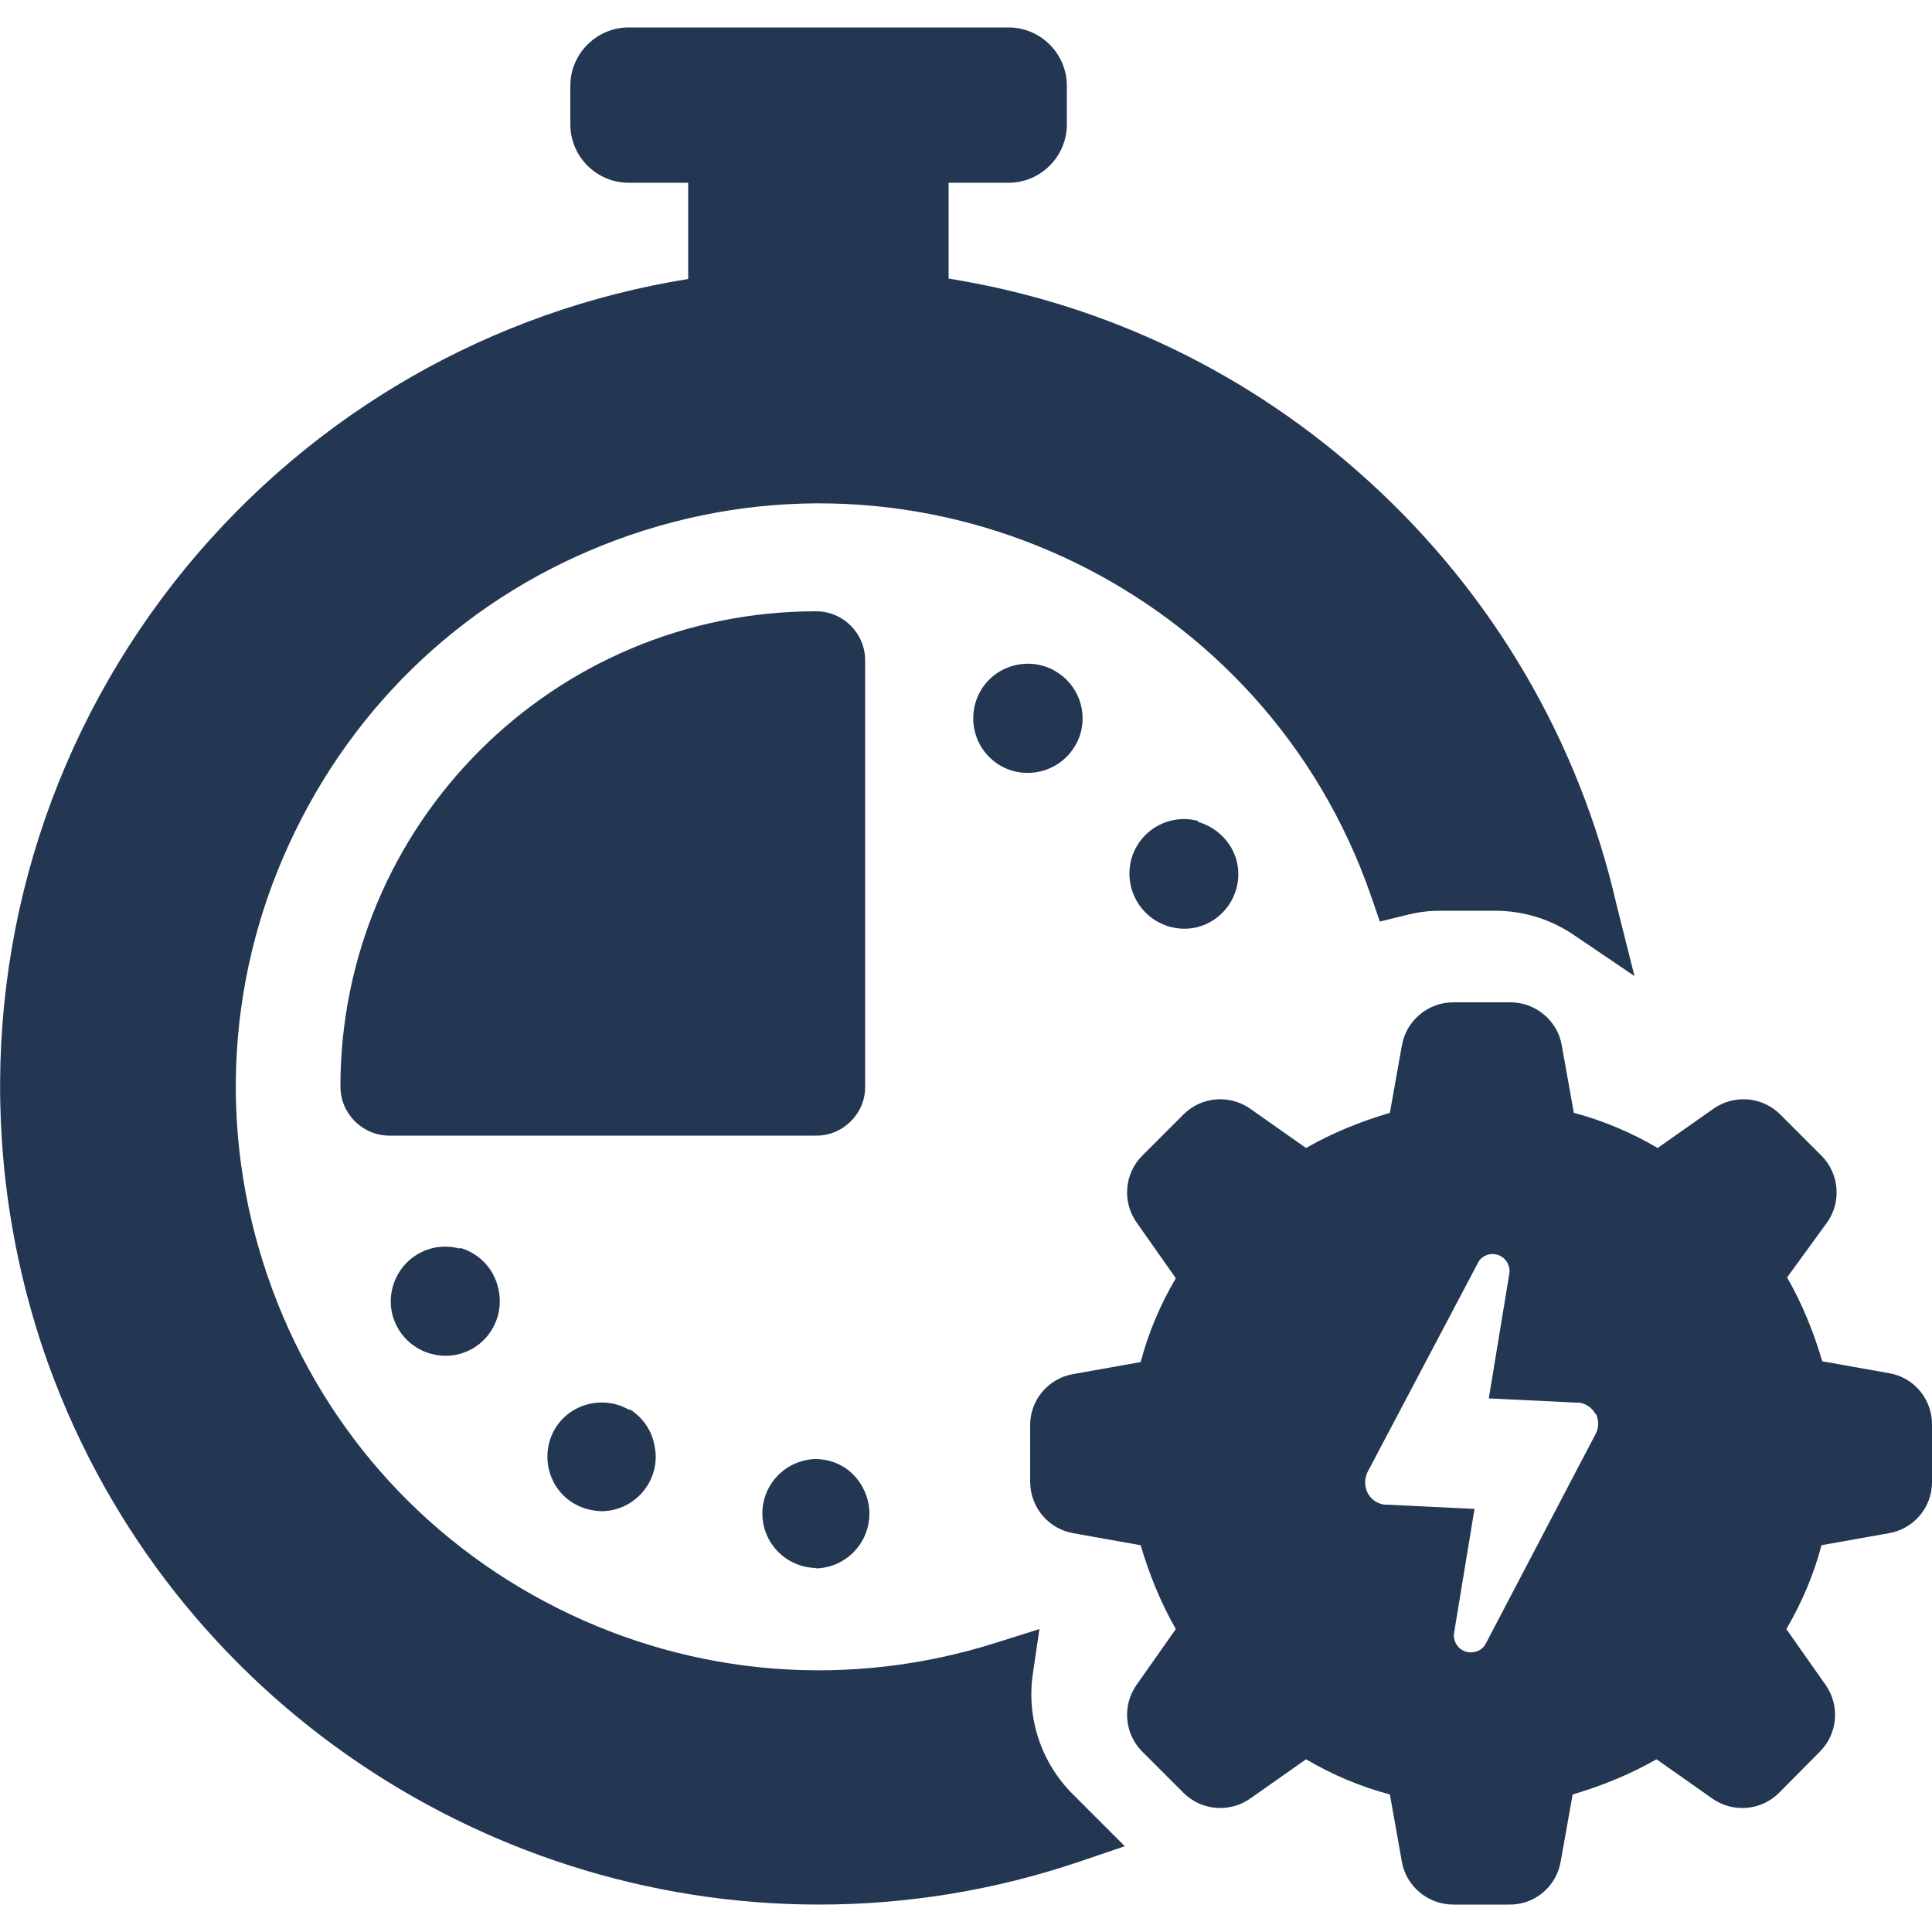 <?xml version="1.0" encoding="utf-8"?>
<!-- Generator: Adobe Illustrator 24.0.2, SVG Export Plug-In . SVG Version: 6.00 Build 0)  -->
<svg version="1.1" id="Layer_1" xmlns="http://www.w3.org/2000/svg" xmlns:xlink="http://www.w3.org/1999/xlink" x="0px" y="0px"
	 viewBox="0 0 500 500" style="enable-background:new 0 0 500 500;" xml:space="preserve">
<style type="text/css">
	.st0{fill:#233752;}
</style>
<title>Artboard 10</title>
<path class="st0" d="M310.2,212.5c-7.5-2.1-15.3,2.3-17.4,9.8c-1,3.7-0.5,7.6,1.4,10.9c3.8,6.7,12.5,9.2,19.2,5.3l0,0
	c6.7-3.9,9.1-12.5,5.2-19.2c-1.9-3.2-5-5.6-8.6-6.6L310.2,212.5z M273,173.6c-6.8-3.8-15.4-1.5-19.3,5.3c-3.8,6.8-1.5,15.4,5.3,19.3
	c6.7,3.8,15.4,1.5,19.3-5.3c3.9-6.7,1.5-15.4-5.2-19.2C273,173.6,273,173.6,273,173.6z M118.8,323.1c-7.5-2-15.2,2.5-17.2,10.1
	c-2,7.5,2.5,15.2,10.1,17.2s15.2-2.5,17.2-10.1c0.9-3.6,0.4-7.4-1.4-10.7c-1.8-3.2-4.7-5.5-8.2-6.6L118.8,323.1z M162.7,364.8
	c-6.7-3.8-15.4-1.5-19.2,5.2s-1.5,15.4,5.2,19.2c2.1,1.2,4.5,1.8,6.9,1.9c7.7,0,14.1-6.3,14.1-14.1c0-1.3-0.2-2.5-0.5-3.7
	c-0.8-3.5-3.1-6.6-6.1-8.5H162.7z M210.9,405.9L210.9,405.9c7.7,0,14.1-6.3,14.1-14.2c0-3.7-1.5-7.3-4.1-10c-2.6-2.7-6.2-4.1-10-4.1
	l0,0c-7.5,0.3-13.6,6.4-13.6,14.1c0,7.7,6.2,14,14,14.1L210.9,405.9z M223.9,281.3V170.9c0-7-5.7-12.7-12.7-12.7
	c-68,0-123.1,55.1-123.1,123c0,7,5.7,12.7,12.7,12.7h110.3c7,0.1,12.8-5.6,12.8-12.6C223.9,281.4,223.9,281.4,223.9,281.3z
	 M500,368.8v14.8c0,6.5-4.7,12.1-11.2,13.2l-17.4,3.1c-2,7.6-5.1,14.9-9.1,21.7l10.2,14.5c3.7,5.3,3.1,12.6-1.5,17.2L460.4,464
	c-4.6,4.6-11.9,5.2-17.2,1.5l-14.5-10.2c-6.8,3.9-14.2,6.9-21.7,9.1l-3.1,17.4c-1.1,6.4-6.7,11.2-13.3,11.1h-14.5
	c-6.5,0-12.2-4.7-13.3-11.1l-3.1-17.4c-7.6-2-14.9-5.1-21.7-9.1l-14.5,10.2c-5.3,3.7-12.6,3.1-17.2-1.5l-10.7-10.7
	c-4.6-4.6-5.2-11.9-1.5-17.2l10.2-14.5c-3.9-6.8-6.9-14.2-9.1-21.7l-17.4-3.1c-6.4-1.1-11.1-6.6-11.2-13.2v-14.8
	c0-6.5,4.7-12.1,11.2-13.2l17.4-3.1c2-7.6,5.1-14.9,9.1-21.7l-10.2-14.5c-3.7-5.3-3.1-12.6,1.5-17.2l10.7-10.7
	c4.6-4.6,11.9-5.2,17.2-1.5l14.5,10.2c6.8-3.9,14.2-6.9,21.7-9.1l3.1-17.4c1.1-6.4,6.7-11.2,13.3-11.2h14.8
	c6.5,0,12.2,4.7,13.3,11.2l3.1,17.4c7.6,2,14.9,5.1,21.7,9.1l14.5-10.2c5.3-3.7,12.6-3.1,17.2,1.5l10.7,10.7
	c4.6,4.6,5.2,11.9,1.5,17.2l-10.4,14.3c3.9,6.8,6.9,14.2,9.1,21.7l17.4,3.1C495.4,356.5,500.1,362.2,500,368.8z M413,366.1
	c-0.9-1.7-2.4-2.8-4.3-3.1H408l-22.7-1.1l5.3-32.2c0.4-2.4-1.2-4.7-3.6-5.1c-1.9-0.3-3.8,0.6-4.6,2.4l-28.5,54
	c-0.8,1.7-0.8,3.6,0,5.3c0.9,1.7,2.4,2.8,4.3,3.1h0.7l22.7,1.1l-5.3,32.2c-0.3,2.4,1.4,4.6,3.8,4.9c1.8,0.2,3.6-0.6,4.4-2.2
	l28.5-54.4c0.8-1.6,0.8-3.5,0-5.2L413,366.1z"/>
<path class="st0" d="M418.4,234.3c-9.7-42.4-31.9-80.4-64.1-109.7c-30.6-27.9-68.1-46-108.8-52.5V47.3H261c8.3,0,15.1-6.8,15.1-15.1
	v-10c0-8.3-6.8-15.1-15.1-15.1h-98.3c-8.3,0-15.1,6.8-15.1,15.1v10c0,8.3,6.8,15.1,15.1,15.1h15.4v24.9c-51,8.2-97,34.6-130,74.7
	C13.9,188.6-3.1,241.3,0.5,295.3l0,0c1.2,18.3,4.8,36.4,10.7,54c30,88,112.5,143.6,200.7,143.6c22.6,0,45.5-3.6,68-11.3l11.2-3.8
	l-13.5-13.5c-8.1-8.1-12-19.7-10.3-31.1l1.7-11.6l-11.1,3.5c-37.8,12-78.1,8.9-113.6-8.9c-35.5-17.8-62.1-48.3-75-85.8
	c-13.1-38.1-10.6-79.1,7.1-115.3c17.7-36.3,48.4-63.5,86.6-76.6c78.7-27.1,164.8,14.9,191.9,93.6l2.2,6.4l6.5-1.6
	c3.1-0.8,6-1.2,8.9-1.2h14.4c7.4,0,14.5,2.2,20.6,6.4l15.5,10.5L418.4,234.3z"/>
</svg>
